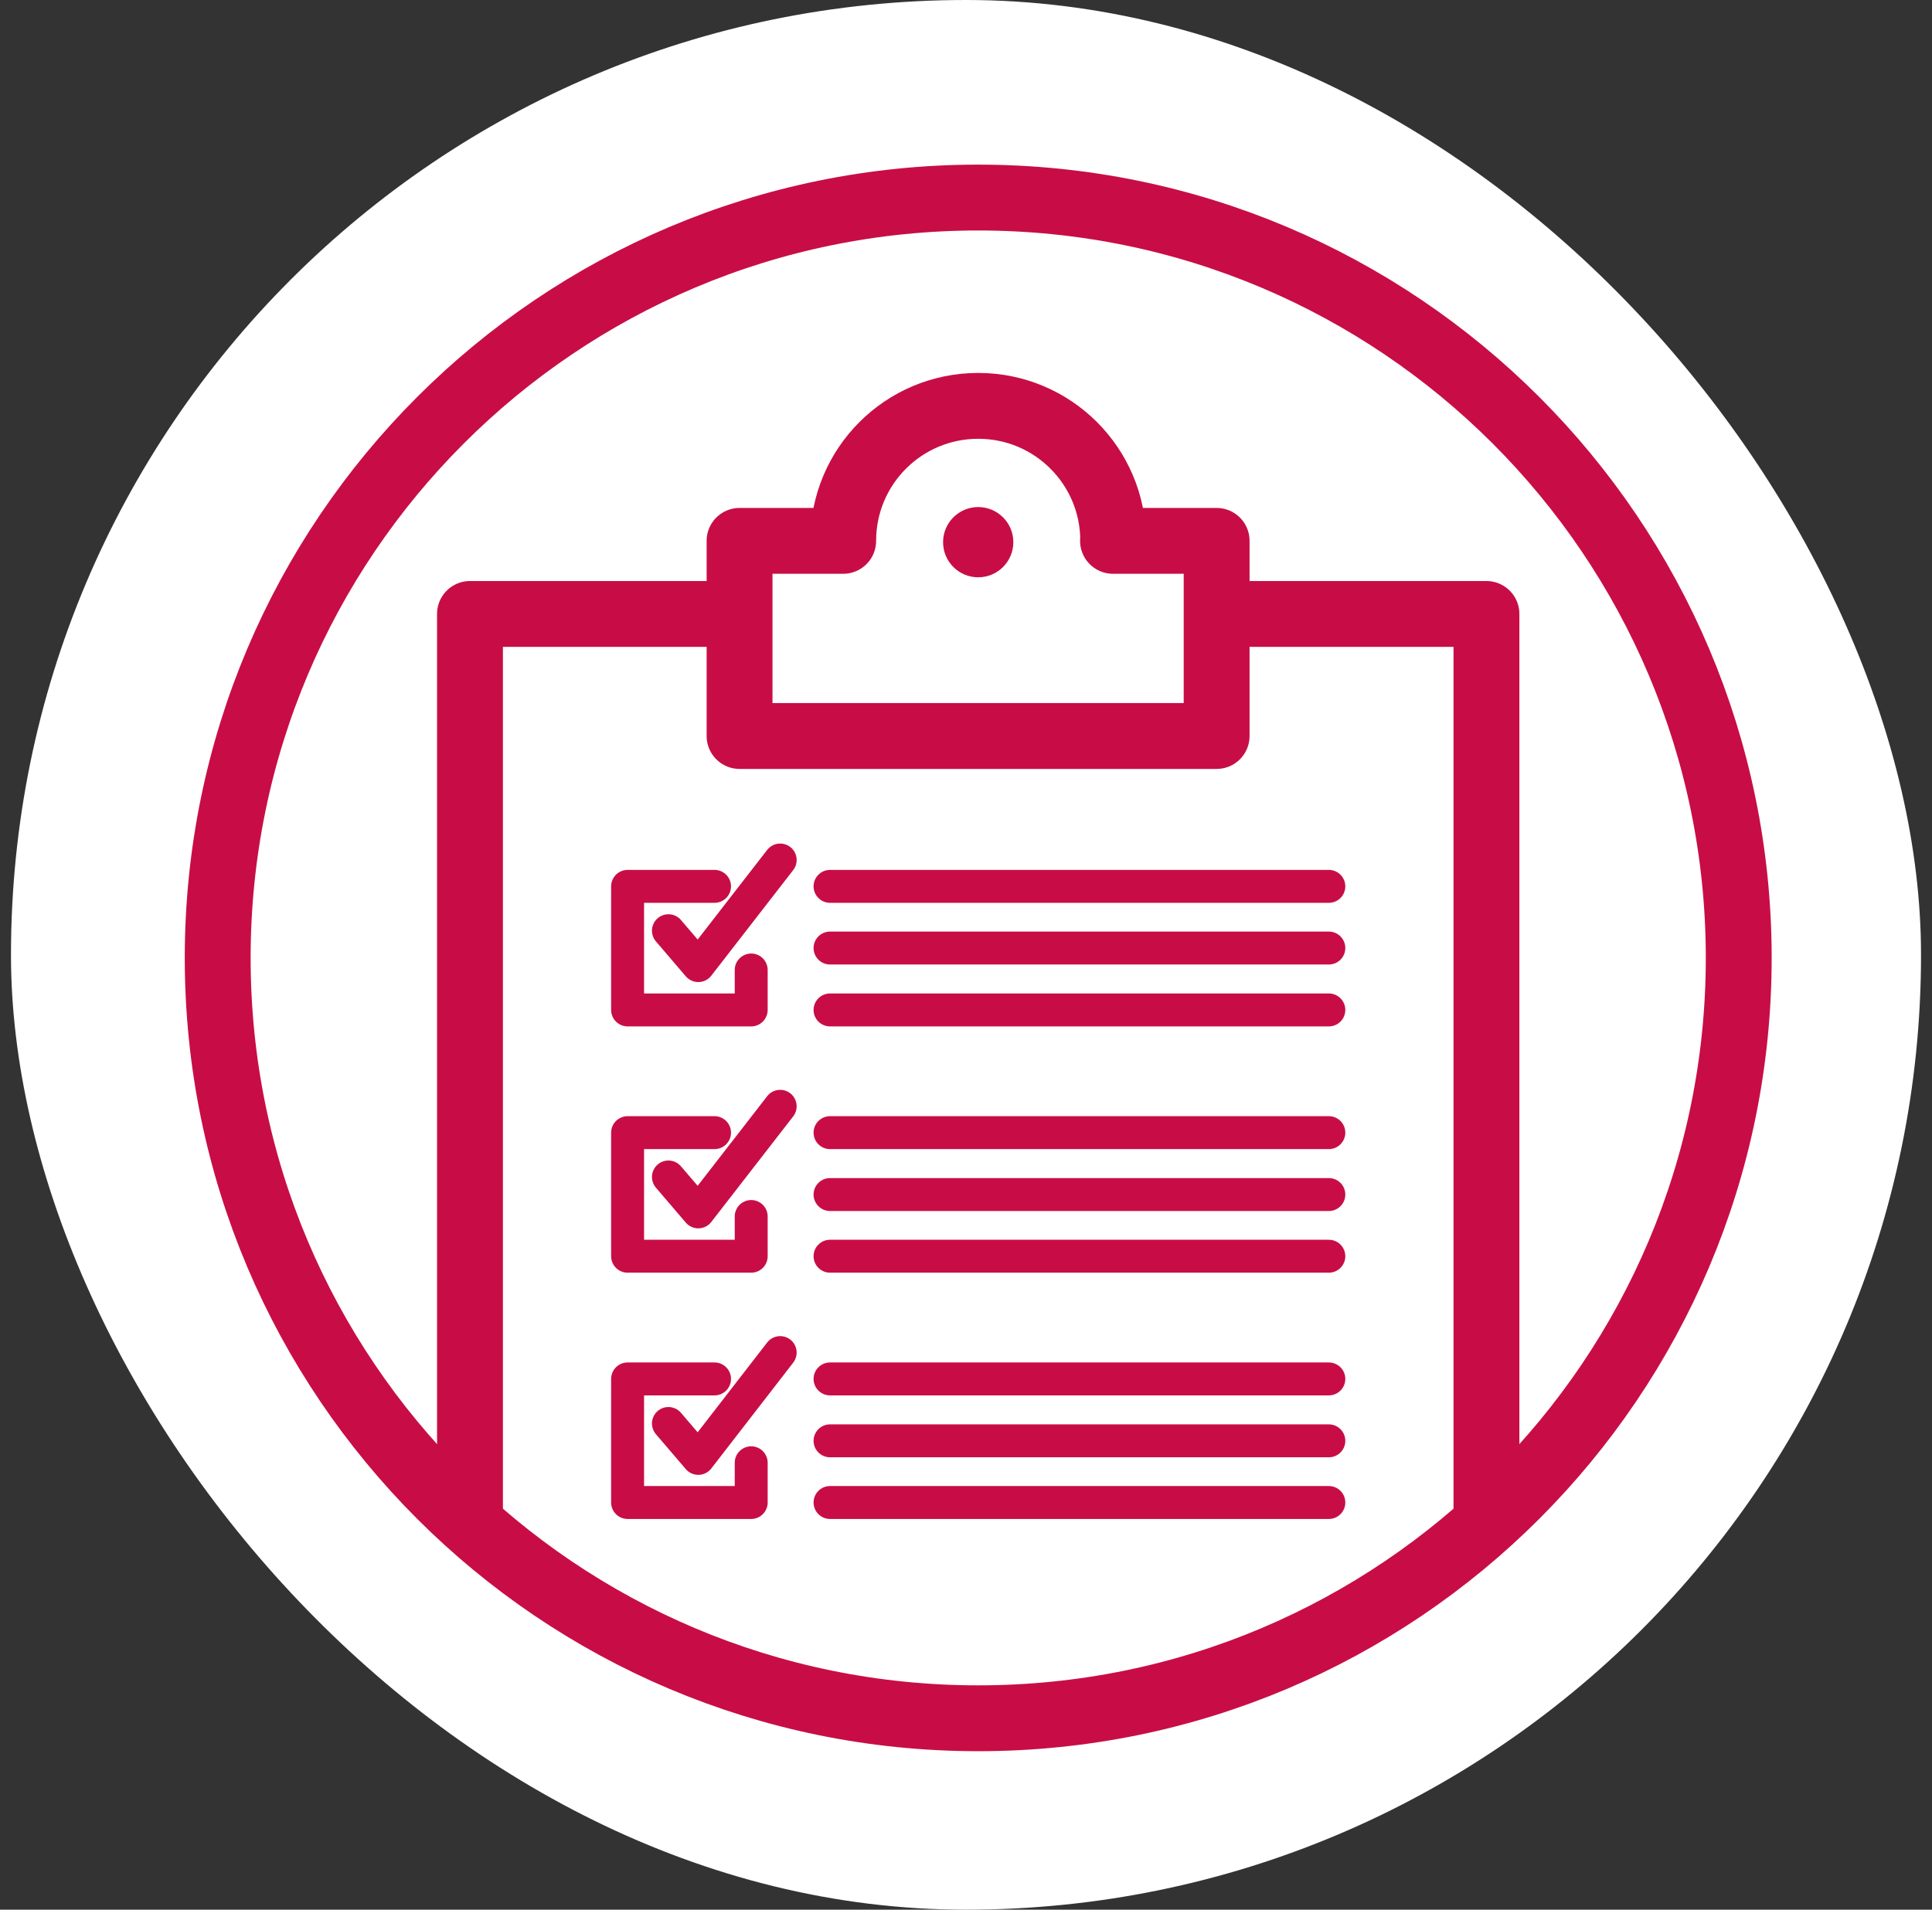 <svg width="88" height="87" viewBox="0 0 88 87" fill="none" xmlns="http://www.w3.org/2000/svg">
<rect x="0" y="0" width="88" height="87" fill="#333333" stroke="none"/>
<rect x="0.5" width="87" height="87" rx="43.5" fill="white"/>
<path d="M44.556 26.3C45.439 26.3 46.156 25.584 46.156 24.7C46.156 23.816 45.439 23.1 44.556 23.1C43.672 23.1 42.956 23.816 42.956 24.7C42.956 25.584 43.672 26.3 44.556 26.3Z" fill="#C80D46"/>
<path d="M37.807 65.64H60.527" stroke="#C80D46" stroke-width="1.5" stroke-linecap="round" stroke-linejoin="round"/>
<path d="M37.807 68.45H60.527" stroke="#C80D46" stroke-width="1.5" stroke-linecap="round" stroke-linejoin="round"/>
<path d="M44.556 78.28C63.688 78.28 79.197 62.771 79.197 43.64C79.197 24.509 63.688 9 44.556 9C25.425 9 9.916 24.509 9.916 43.64C9.916 62.771 25.425 78.28 44.556 78.28Z" stroke="#C80D46" stroke-width="3" stroke-linejoin="round"/>
<path d="M21.407 68.92V27.97H33.687" stroke="#C80D46" stroke-width="3" stroke-linejoin="round"/>
<path d="M55.426 27.97H67.706V68.92" stroke="#C80D46" stroke-width="3" stroke-linejoin="round"/>
<path d="M50.706 24.64C50.706 21.24 47.956 18.49 44.556 18.49C41.156 18.49 38.406 21.24 38.406 24.64H33.686V33.53H55.416V24.64H50.696H50.706Z" stroke="#C80D46" stroke-width="3" stroke-linejoin="round"/>
<path d="M37.807 40.38H60.527" stroke="#C80D46" stroke-width="1.5" stroke-linecap="round" stroke-linejoin="round"/>
<path d="M37.807 43.19H60.527" stroke="#C80D46" stroke-width="1.5" stroke-linecap="round" stroke-linejoin="round"/>
<path d="M37.807 46.01H60.527" stroke="#C80D46" stroke-width="1.5" stroke-linecap="round" stroke-linejoin="round"/>
<path d="M34.216 44.19V46.01H28.586V40.38H32.546" stroke="#C80D46" stroke-width="1.5" stroke-linecap="round" stroke-linejoin="round"/>
<path d="M30.446 42.4L31.806 43.99L35.536 39.18" stroke="#C80D46" stroke-width="1.5" stroke-linecap="round" stroke-linejoin="round"/>
<path d="M37.807 51.6H60.527" stroke="#C80D46" stroke-width="1.5" stroke-linecap="round" stroke-linejoin="round"/>
<path d="M37.807 54.42H60.527" stroke="#C80D46" stroke-width="1.5" stroke-linecap="round" stroke-linejoin="round"/>
<path d="M37.807 57.23H60.527" stroke="#C80D46" stroke-width="1.5" stroke-linecap="round" stroke-linejoin="round"/>
<path d="M34.216 55.42V57.23H28.586V51.6H32.546" stroke="#C80D46" stroke-width="1.5" stroke-linecap="round" stroke-linejoin="round"/>
<path d="M30.446 53.62L31.806 55.21L35.536 50.4" stroke="#C80D46" stroke-width="1.5" stroke-linecap="round" stroke-linejoin="round"/>
<path d="M37.807 62.82H60.527" stroke="#C80D46" stroke-width="1.5" stroke-linecap="round" stroke-linejoin="round"/>
<path d="M34.216 66.64V68.45H28.586V62.82H32.546" stroke="#C80D46" stroke-width="1.5" stroke-linecap="round" stroke-linejoin="round"/>
<path d="M30.446 64.85L31.806 66.44L35.536 61.62" stroke="#C80D46" stroke-width="1.5" stroke-linecap="round" stroke-linejoin="round"/>
</svg>
